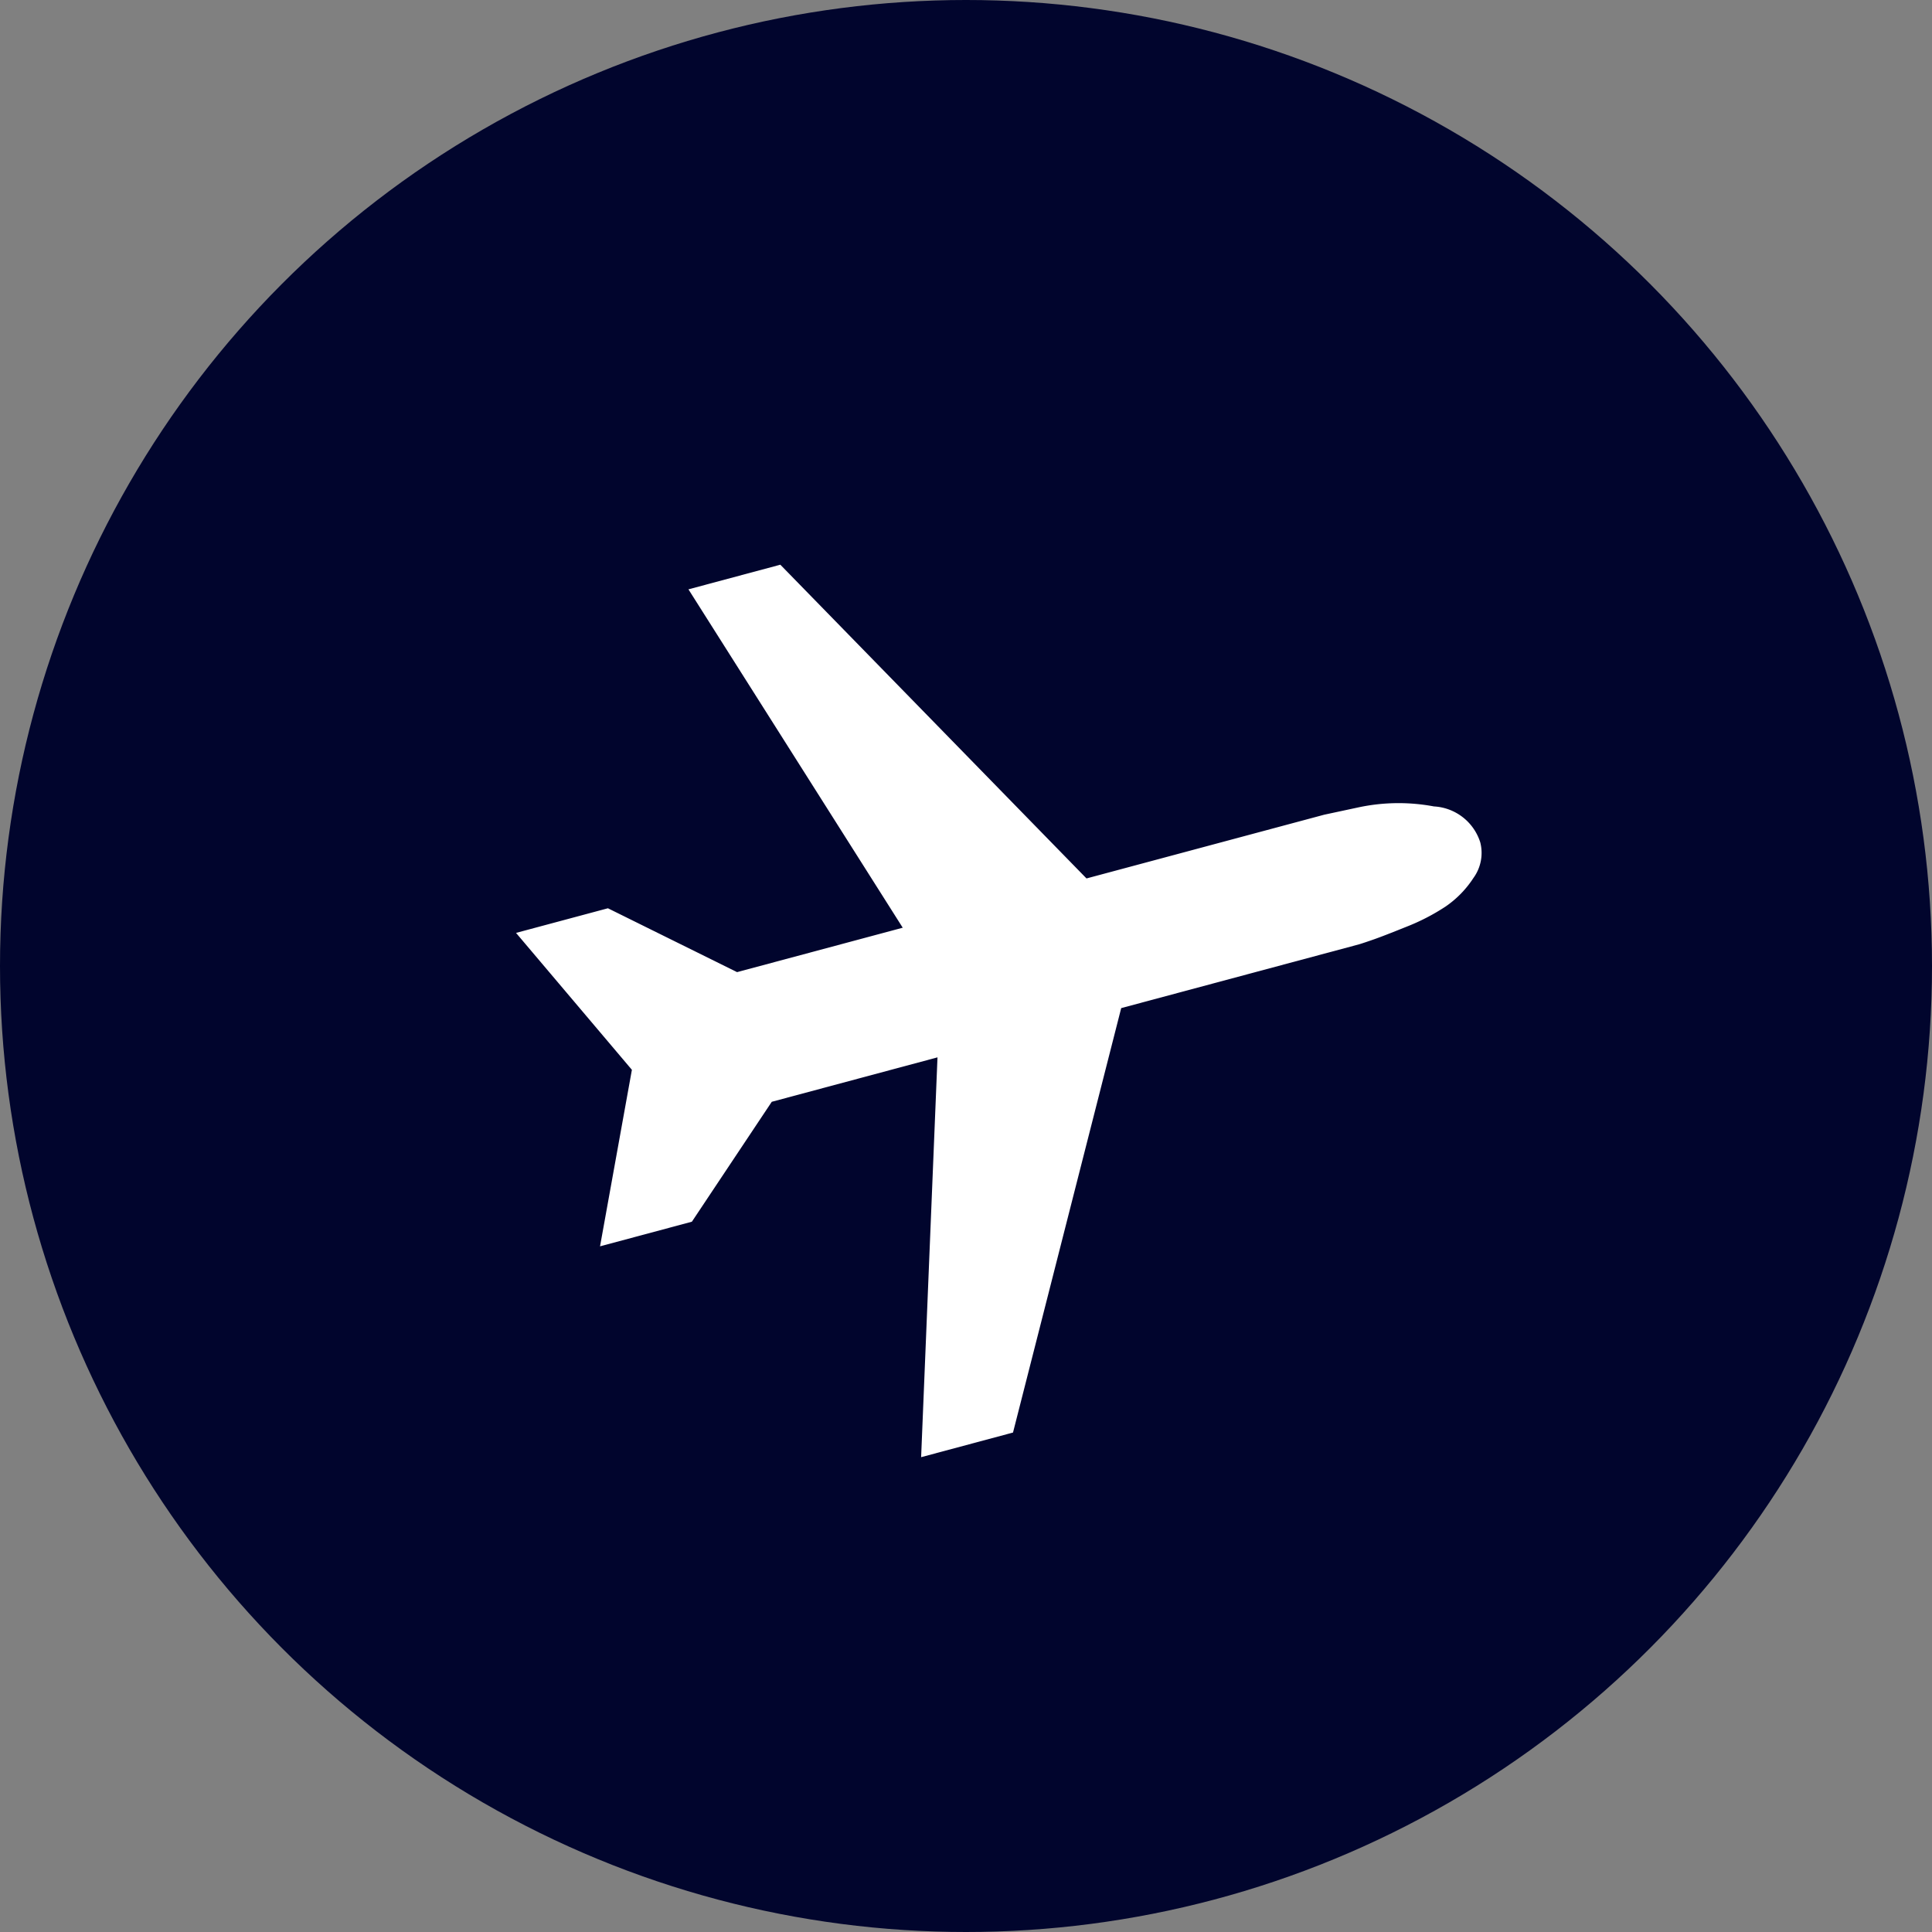 <svg xmlns="http://www.w3.org/2000/svg" width="30" height="30" viewBox="0 0 30 30">
  <rect x="0" y="0" width="30" height="30" fill="#808080" stroke="none"/>
  <defs>
    <style>
      .cls-1 {
        fill: #01052d;
      }

      .cls-2 {
        fill: #fff;
      }
    </style>
  </defs>
  <g id="Groupe_727" data-name="Groupe 727" transform="translate(-962 -1190)">
    <circle id="Ellipse_155" data-name="Ellipse 155" class="cls-1" cx="15" cy="15" r="15" transform="translate(962 1190)"/>
    <path id="flight" class="cls-2" d="M0,12.446,1.187,9.928,0,7.409H1.477l1.68,1.477H5.82L3.967,2.95H5.444l3.33,5.936h3.822l.55.028a2.982,2.982,0,0,1,1.128.289.8.8,0,0,1,.55.725.66.66,0,0,1-.246.507,1.576,1.576,0,0,1-.535.317,3.277,3.277,0,0,1-.666.145q-.377.046-.535.058t-.246.015H8.773L5.444,16.9H3.967L5.82,10.97H3.156l-1.68,1.477H0Z" transform="matrix(0.966, -0.259, 0.259, 0.966, 968.094, 1197.329)"/>
  </g>
</svg>
